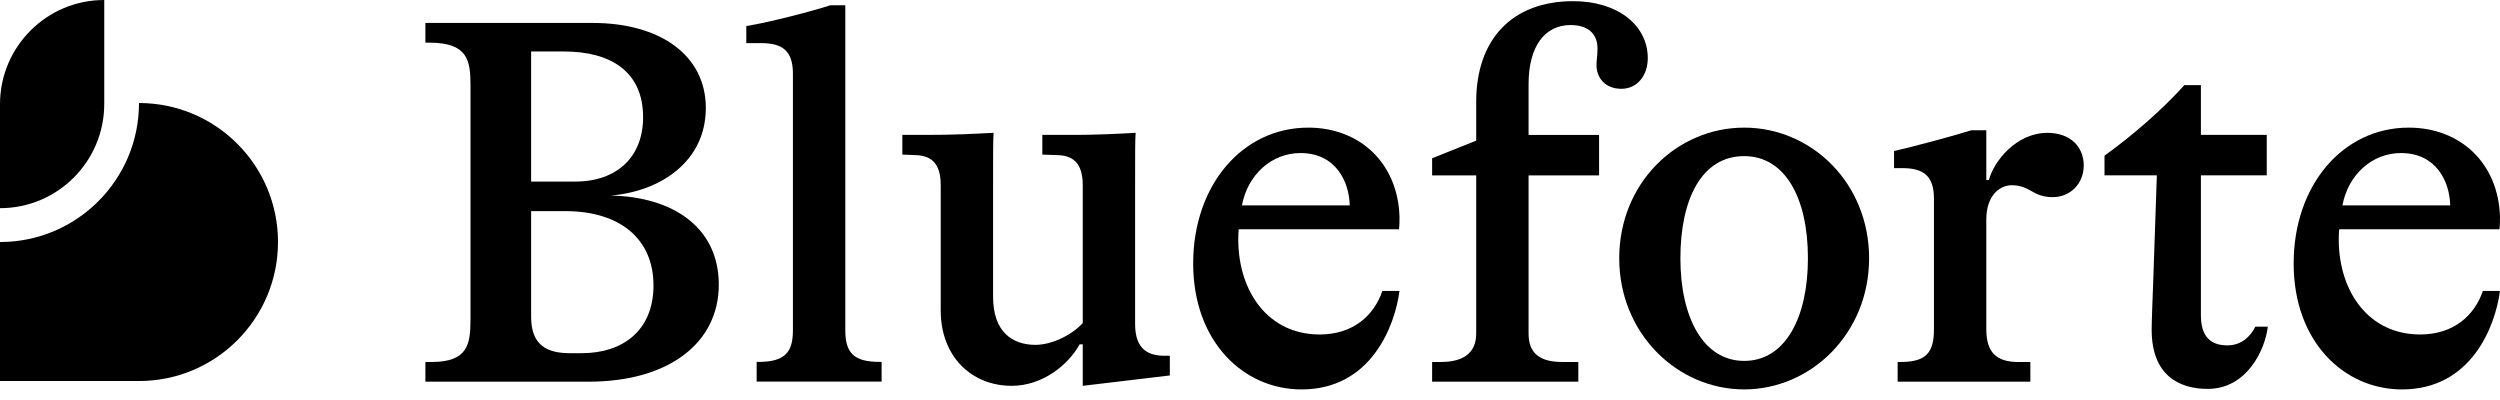 <?xml version="1.0" encoding="UTF-8"?> <svg xmlns="http://www.w3.org/2000/svg" width="100" height="16" viewBox="0 0 100 16" fill="none"><path d="M17.264 14.479C18.716 14.479 18.82 13.774 18.82 12.758V3.427C18.82 2.411 18.716 1.706 17.161 1.706H17.016V0.918H23.713C26.368 0.918 28.233 2.183 28.233 4.319C28.233 6.455 26.429 7.658 24.418 7.823C26.906 7.865 28.752 9.088 28.752 11.39C28.752 13.692 26.782 15.267 23.548 15.267H17.016V14.479H17.264ZM25.724 4.692C25.724 2.868 24.439 2.059 22.552 2.059H21.245V7.263H23.008C24.687 7.263 25.724 6.268 25.724 4.691V4.692ZM26.139 11.411C26.139 9.586 24.833 8.445 22.614 8.445H21.245V12.675C21.245 13.836 21.909 14.127 22.801 14.127H23.278C24.895 14.127 26.14 13.234 26.14 11.411H26.139Z" fill="black"></path><path d="M30.328 14.477C31.385 14.477 31.717 14.104 31.717 13.213V2.949C31.717 2.037 31.302 1.725 30.453 1.725H29.852V1.041C30.784 0.895 32.588 0.419 33.211 0.211H33.812V13.212C33.812 14.104 34.144 14.476 35.181 14.476H35.264V15.264H30.266V14.476H30.329L30.328 14.477Z" fill="black"></path><path d="M43.31 15.433V13.774H43.185C42.729 14.604 41.692 15.433 40.469 15.433C38.852 15.433 37.629 14.251 37.629 12.426V7.408C37.629 6.496 37.214 6.225 36.633 6.205L36.094 6.184V5.396H37.11C38.146 5.396 38.976 5.354 39.743 5.312C39.723 5.582 39.723 6.163 39.723 7.49V11.865C39.723 13.275 40.49 13.794 41.423 13.794C42.024 13.794 42.833 13.442 43.31 12.923V7.408C43.31 6.496 42.895 6.225 42.315 6.205L41.693 6.184V5.396H43.041C43.725 5.396 44.762 5.354 45.425 5.312C45.404 5.582 45.404 6.163 45.404 7.49V12.964C45.404 14.022 45.984 14.23 46.586 14.23H46.793V15.018L43.31 15.433Z" fill="black"></path><path d="M55.295 11.637H55.98C55.793 13.047 54.839 15.577 52.06 15.577C49.739 15.577 47.727 13.669 47.727 10.538C47.727 7.408 49.696 5.105 52.33 5.105C54.403 5.105 55.917 6.536 55.98 8.672C55.98 8.838 55.98 9.004 55.959 9.17H49.551C49.531 9.336 49.531 9.502 49.531 9.627C49.551 11.679 50.734 13.379 52.786 13.379C54.134 13.379 54.964 12.612 55.295 11.637ZM49.676 8.217H53.989C53.968 7.263 53.43 6.122 52.02 6.122C50.858 6.122 49.905 6.994 49.677 8.217H49.676Z" fill="black"></path><path d="M57.638 14.479C58.55 14.479 59.048 14.106 59.048 13.339V7.015H57.285V6.33L59.048 5.625V4.07C59.048 1.561 60.499 0.047 62.925 0.047C64.729 0.047 65.911 1.021 65.911 2.328C65.911 3.012 65.496 3.552 64.854 3.552C64.211 3.552 63.859 3.116 63.859 2.599C63.859 2.392 63.9 2.267 63.9 1.935C63.9 1.437 63.61 1.002 62.822 1.002C61.806 1.002 61.143 1.832 61.143 3.366V5.398H63.963V7.015H61.143V13.339C61.143 14.106 61.558 14.479 62.49 14.479H63.133V15.268H57.285V14.479H57.638Z" fill="black"></path><path d="M64.769 10.331C64.769 7.323 67.072 5.105 69.767 5.105C72.462 5.105 74.764 7.324 74.764 10.331C74.764 13.337 72.442 15.576 69.767 15.576C67.091 15.576 64.769 13.337 64.769 10.331ZM72.317 10.331C72.317 7.884 71.385 6.245 69.767 6.245C68.067 6.245 67.216 7.966 67.216 10.331C67.216 12.695 68.128 14.436 69.767 14.436C71.406 14.436 72.317 12.715 72.317 10.331Z" fill="black"></path><path d="M83.349 6.621C83.349 7.347 82.811 7.886 82.106 7.886C81.297 7.886 81.213 7.409 80.468 7.409C80.053 7.409 79.452 7.741 79.452 8.798V13.174C79.452 14.107 79.867 14.48 80.737 14.48H81.214V15.268H75.906V14.48H76.01C77.026 14.48 77.358 14.127 77.358 13.174V7.949C77.358 7.037 76.943 6.725 76.093 6.725H75.762V6.041C76.425 5.895 78.208 5.419 78.851 5.211H79.452V7.201H79.556C79.742 6.475 80.634 5.314 81.899 5.314C82.791 5.314 83.35 5.853 83.35 6.62L83.349 6.621Z" fill="black"></path><path d="M86.066 13.194C86.066 12.883 86.108 11.805 86.128 11.286L86.274 7.014H84.18V6.226C85.279 5.438 86.502 4.381 87.373 3.406H88.036V5.396H90.67V7.013H88.036V12.612C88.036 13.421 88.389 13.815 89.094 13.815C89.674 13.815 90.026 13.441 90.214 13.068H90.712C90.608 13.98 89.882 15.556 88.307 15.556C87.145 15.556 86.067 14.997 86.067 13.193L86.066 13.194Z" fill="black"></path><path d="M99.315 11.637H99.999C99.813 13.047 98.858 15.577 96.08 15.577C93.758 15.577 91.746 13.669 91.746 10.538C91.746 7.408 93.716 5.105 96.349 5.105C98.423 5.105 99.937 6.536 99.999 8.672C99.999 8.838 99.999 9.004 99.978 9.17H93.571C93.55 9.336 93.55 9.502 93.55 9.627C93.571 11.679 94.753 13.379 96.806 13.379C98.153 13.379 98.983 12.612 99.315 11.637ZM93.696 8.217H98.009C97.988 7.263 97.449 6.122 96.039 6.122C94.878 6.122 93.924 6.994 93.697 8.217H93.696Z" fill="black"></path><path d="M11.12 9.681C11.12 11.217 10.497 12.606 9.491 13.612C8.485 14.618 7.096 15.241 5.56 15.241H0V9.681C3.071 9.681 5.56 7.192 5.56 4.121C7.096 4.121 8.485 4.744 9.491 5.749C10.497 6.756 11.12 8.145 11.12 9.681Z" fill="black"></path><path d="M4.17 4.157V0C1.872 0 0.007 1.86 0 4.157V8.327C2.303 8.327 4.17 6.46 4.17 4.157Z" fill="black"></path></svg> 